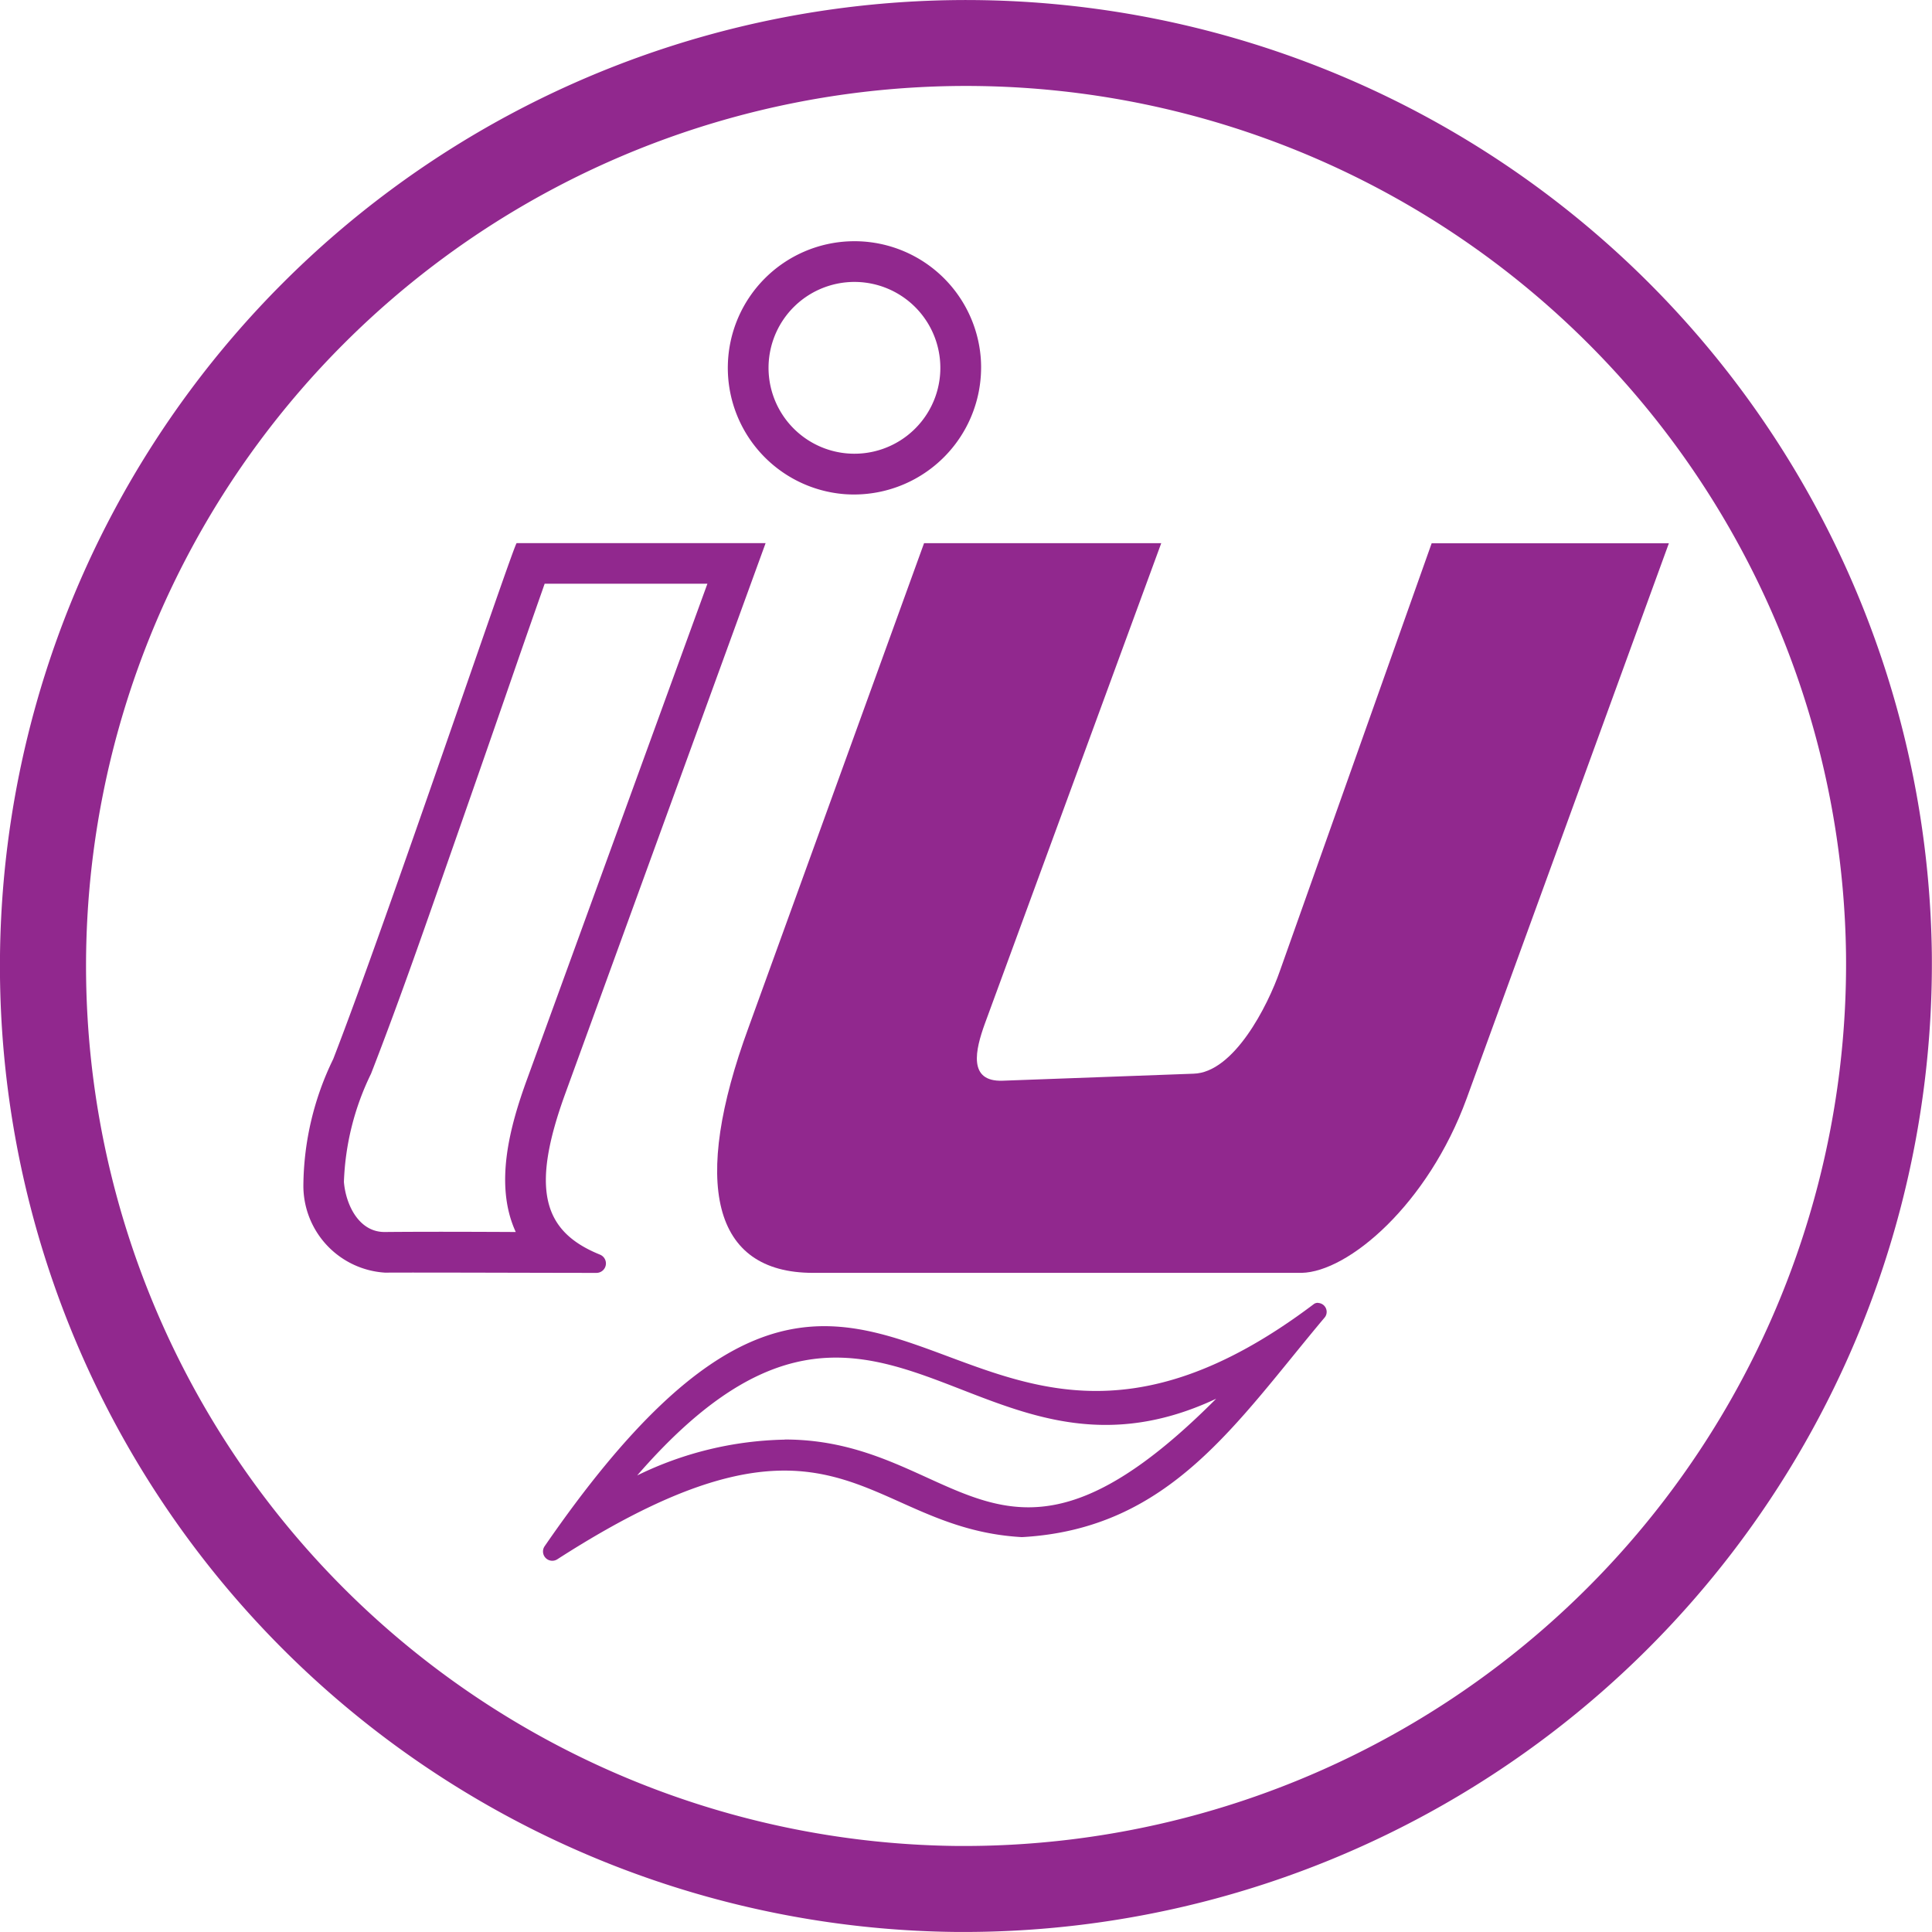 <svg xmlns="http://www.w3.org/2000/svg" width="64.733" height="64.733" viewBox="0 0 64.733 64.733">
  <g id="Group_17433" data-name="Group 17433" transform="translate(-616.267 -1915)">
    <path id="Path_10588" data-name="Path 10588" d="M1268.5,31.915a32.366,32.366,0,1,0-32.815,32.815A32.446,32.446,0,0,0,1268.5,31.915m-32.775,29.934a29.486,29.486,0,1,1,29.9-29.895,29.558,29.558,0,0,1-29.9,29.895" transform="translate(-587.506 1915)" fill="#91288e" fill-rule="evenodd"/>
    <path id="Path_10589" data-name="Path 10589" d="M1305.041,71.451h7.947l-5.914,16.11c-.306.852-.578,1.942.6,1.9l6.392-.235c1.356-.031,2.495-2.279,2.9-3.45l5.083-14.323h7.948l-6.777,18.606c-1.294,3.542-3.96,5.81-5.531,5.84H1301.32c-3.388,0-4.072-3.006-2.163-8.212Z" transform="translate(-657.813 1861.749)" fill="#91288e" fill-rule="evenodd"/>
    <path id="Path_10590" data-name="Path 10590" d="M1301.174,171.367a.235.235,0,0,0-.133.034c-12.438,9.4-14.4-8.4-25.782,8.119a.311.311,0,0,0,.426.438c9.383-6.038,10.215-1.05,15.541-.742a.3.3,0,0,0,.045,0c4.944-.284,7.146-3.819,10.133-7.371a.013.013,0,0,0,0,0,.3.3,0,0,0-.234-.474m-17.867,4.58a11.724,11.724,0,0,0-4.945,1.2c8.075-9.3,11.225,1.269,19.4-2.571-7.261,7.294-8.58,1.367-14.452,1.367" transform="translate(-640.742 1787.285)" fill="#91288e" fill-rule="evenodd"/>
    <path id="Path_10591" data-name="Path 10591" d="M1253.583,95.281c-1.925-.777-2.326-2.2-1.169-5.385l6.716-18.455h-8.341c-.087.01-4.34,12.63-6.146,17.286a9.821,9.821,0,0,0-1,4.225,2.917,2.917,0,0,0,2.739,2.932c1.023-.009,5.776.009,7.084.008a.317.317,0,0,0,.113-.612m-2.82-.758c-1.463-.007-2.927-.013-4.389,0-.874.007-1.308-.926-1.369-1.679a8.945,8.945,0,0,1,.908-3.622c1-2.568,1.905-5.2,2.816-7.8q1.09-3.113,2.167-6.231.379-1.09.762-2.179c.024-.069.048-.139.073-.21h5.453l-6.051,16.626c-.567,1.558-1.1,3.509-.371,5.093" transform="translate(-617.211 1861.757)" fill="#91288e" fill-rule="evenodd"/>
    <path id="Path_10592" data-name="Path 10592" d="M1308,35.629a4.244,4.244,0,1,0-4.575,4.575A4.26,4.26,0,0,0,1308,35.629m-2.2,2.382a2.878,2.878,0,1,1,.837-2.274,2.87,2.87,0,0,1-.837,2.274" transform="translate(-658.873 1891.352)" fill="#91288e" fill-rule="evenodd"/>
  </g>
</svg>
